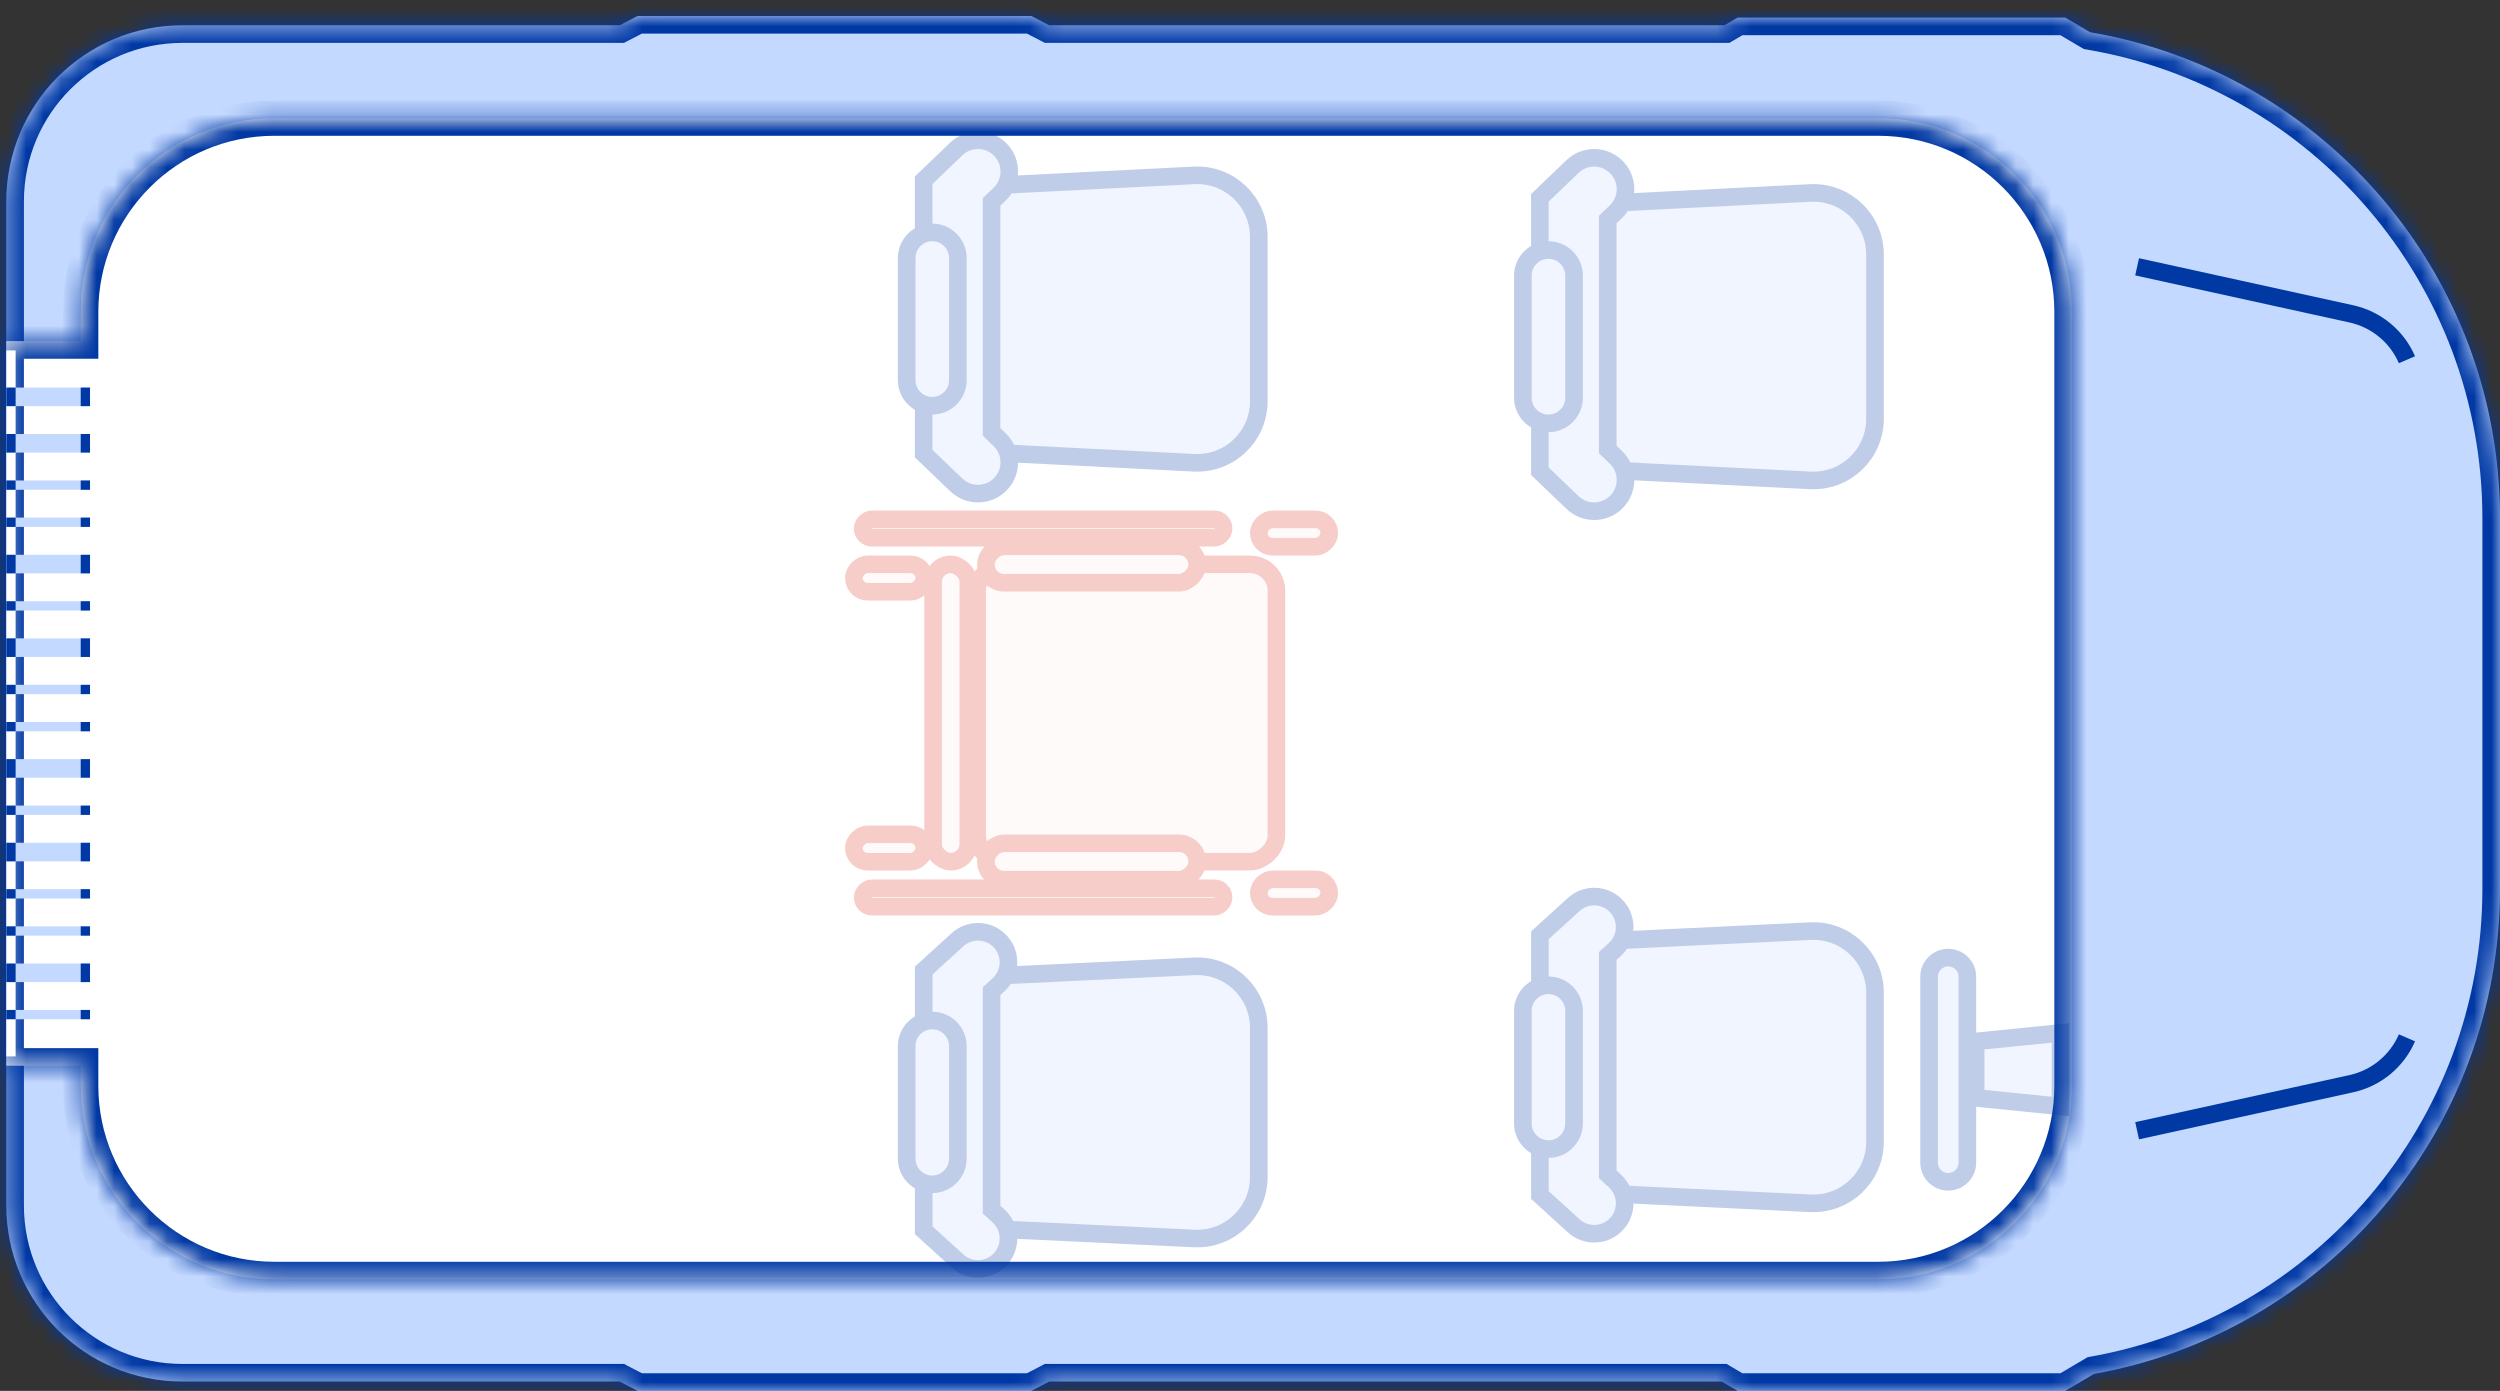 <svg width="142" height="79" viewBox="0 0 142 79" fill="none" xmlns="http://www.w3.org/2000/svg">
<rect x="0" y="0" width="142" height="79" fill="#333333" stroke="none"/>
<mask id="path-1-inside-1_11451_36108" fill="white">
<path fill-rule="evenodd" clip-rule="evenodd" d="M98.692 1L97.955 1.436L59.592 1.436L58.576 0.908L36.216 0.908L35.2 1.436L10.358 1.436C4.835 1.436 0.358 5.913 0.358 11.436L0.358 68.472C0.358 73.995 4.835 78.472 10.358 78.472L35.199 78.472L36.216 79L58.576 79L59.592 78.472L97.799 78.472L98.692 79L117.308 79L118.934 78.039C132.045 75.708 142 64.253 142 50.472L142 29.436C142 15.578 131.933 4.072 118.714 1.831L117.308 1L98.692 1Z"/>
</mask>
<path fill-rule="evenodd" clip-rule="evenodd" d="M98.692 1L97.955 1.436L59.592 1.436L58.576 0.908L36.216 0.908L35.2 1.436L10.358 1.436C4.835 1.436 0.358 5.913 0.358 11.436L0.358 68.472C0.358 73.995 4.835 78.472 10.358 78.472L35.199 78.472L36.216 79L58.576 79L59.592 78.472L97.799 78.472L98.692 79L117.308 79L118.934 78.039C132.045 75.708 142 64.253 142 50.472L142 29.436C142 15.578 131.933 4.072 118.714 1.831L117.308 1L98.692 1Z" fill="#C4D9FF"/>
<path d="M97.955 1.436L97.955 2.436L98.228 2.436L98.464 2.297L97.955 1.436ZM98.692 1L98.692 -1.05857e-06L98.419 -1.07052e-06L98.184 0.139L98.692 1ZM59.592 1.436L59.131 2.323L59.348 2.436L59.592 2.436L59.592 1.436ZM58.576 0.908L59.037 0.021L58.82 -0.092L58.576 -0.092L58.576 0.908ZM36.216 0.908L36.216 -0.092L35.972 -0.092L35.755 0.021L36.216 0.908ZM35.2 1.436L35.2 2.436L35.444 2.436L35.66 2.323L35.2 1.436ZM10.358 78.472L10.358 77.472L10.358 78.472ZM35.199 78.472L35.66 77.585L35.444 77.472L35.199 77.472L35.199 78.472ZM36.216 79L35.755 79.888L35.972 80L36.216 80L36.216 79ZM58.576 79L58.576 80L58.82 80L59.037 79.888L58.576 79ZM59.592 78.472L59.592 77.472L59.348 77.472L59.132 77.585L59.592 78.472ZM97.799 78.472L98.308 77.612L98.073 77.472L97.799 77.472L97.799 78.472ZM98.692 79L98.184 79.861L98.419 80L98.692 80L98.692 79ZM117.308 79L117.308 80L117.581 80L117.816 79.861L117.308 79ZM118.934 78.039L118.759 77.055L118.581 77.086L118.425 77.178L118.934 78.039ZM142 50.472L141 50.472L142 50.472ZM142 29.436L143 29.436L142 29.436ZM118.714 1.831L118.205 2.692L118.364 2.786L118.546 2.817L118.714 1.831ZM117.308 1L117.816 0.139L117.581 -5.41065e-08L117.308 -6.60561e-08L117.308 1ZM98.464 2.297L99.201 1.861L98.184 0.139L97.446 0.575L98.464 2.297ZM59.592 2.436L97.955 2.436L97.955 0.436L59.592 0.436L59.592 2.436ZM58.115 1.796L59.131 2.323L60.053 0.548L59.037 0.021L58.115 1.796ZM36.216 1.908L58.576 1.908L58.576 -0.092L36.216 -0.092L36.216 1.908ZM35.66 2.323L36.676 1.796L35.755 0.021L34.739 0.548L35.66 2.323ZM10.358 2.436L35.2 2.436L35.2 0.436L10.358 0.436L10.358 2.436ZM1.358 11.436C1.358 6.465 5.387 2.436 10.358 2.436L10.358 0.436C4.283 0.436 -0.642 5.361 -0.642 11.436L1.358 11.436ZM1.358 68.472L1.358 11.436L-0.642 11.436L-0.642 68.472L1.358 68.472ZM10.358 77.472C5.387 77.472 1.358 73.443 1.358 68.472L-0.642 68.472C-0.642 74.547 4.283 79.472 10.358 79.472L10.358 77.472ZM35.199 77.472L10.358 77.472L10.358 79.472L35.199 79.472L35.199 77.472ZM34.739 79.36L35.755 79.888L36.676 78.112L35.66 77.585L34.739 79.36ZM36.216 80L58.576 80L58.576 78L36.216 78L36.216 80ZM59.037 79.888L60.053 79.36L59.132 77.585L58.115 78.112L59.037 79.888ZM97.799 77.472L59.592 77.472L59.592 79.472L97.799 79.472L97.799 77.472ZM99.201 78.139L98.308 77.612L97.291 79.333L98.184 79.861L99.201 78.139ZM117.308 78L98.692 78L98.692 80L117.308 80L117.308 78ZM118.425 77.178L116.799 78.139L117.816 79.861L119.443 78.9L118.425 77.178ZM141 50.472C141 63.76 131.401 74.807 118.759 77.055L119.109 79.024C132.689 76.609 143 64.746 143 50.472L141 50.472ZM141 29.436L141 50.472L143 50.472L143 29.436L141 29.436ZM118.546 2.817C131.293 4.978 141 16.074 141 29.436L143 29.436C143 15.082 132.573 3.166 118.881 0.845L118.546 2.817ZM116.799 1.861L118.205 2.692L119.222 0.97L117.816 0.139L116.799 1.861ZM98.692 2L117.308 2L117.308 -6.60561e-08L98.692 -1.05857e-06L98.692 2Z" fill="#0038A4" mask="url(#path-1-inside-1_11451_36108)"/>
<mask id="path-3-inside-2_11451_36108" fill="white">
<path fill-rule="evenodd" clip-rule="evenodd" d="M117.687 17.713C117.687 11.638 112.763 6.713 106.688 6.713L15.585 6.713C9.51 6.713 4.585 11.638 4.585 17.713L4.585 19.376L0.357 19.376L0.357 60.533L4.585 60.533L4.585 61.669C4.585 67.744 9.51 72.669 15.585 72.669L106.687 72.669C112.763 72.669 117.687 67.744 117.687 61.669L117.687 17.713Z"/>
</mask>
<path fill-rule="evenodd" clip-rule="evenodd" d="M117.687 17.713C117.687 11.638 112.763 6.713 106.688 6.713L15.585 6.713C9.51 6.713 4.585 11.638 4.585 17.713L4.585 19.376L0.357 19.376L0.357 60.533L4.585 60.533L4.585 61.669C4.585 67.744 9.51 72.669 15.585 72.669L106.687 72.669C112.763 72.669 117.687 67.744 117.687 61.669L117.687 17.713Z" fill="white"/>
<path d="M117.687 17.713L118.687 17.713L117.687 17.713ZM4.585 17.713L5.585 17.713L4.585 17.713ZM4.585 19.376L4.585 20.376L5.585 20.376L5.585 19.376L4.585 19.376ZM0.357 19.376L0.357 18.376L-0.643 18.376L-0.643 19.376L0.357 19.376ZM0.357 60.533L-0.643 60.533L-0.643 61.533L0.357 61.533L0.357 60.533ZM4.585 60.533L5.585 60.533L5.585 59.533L4.585 59.533L4.585 60.533ZM4.585 61.669L3.585 61.669L4.585 61.669ZM117.687 61.669L116.687 61.669L117.687 61.669ZM106.688 7.713C112.21 7.713 116.687 12.19 116.687 17.713L118.687 17.713C118.687 11.085 113.315 5.713 106.688 5.713L106.688 7.713ZM15.585 7.713L106.688 7.713L106.688 5.713L15.585 5.713L15.585 7.713ZM5.585 17.713C5.585 12.19 10.062 7.713 15.585 7.713L15.585 5.713C8.958 5.713 3.585 11.085 3.585 17.713L5.585 17.713ZM5.585 19.376L5.585 17.713L3.585 17.713L3.585 19.376L5.585 19.376ZM4.585 18.376L0.357 18.376L0.357 20.376L4.585 20.376L4.585 18.376ZM-0.643 19.376L-0.643 60.533L1.357 60.533L1.357 19.376L-0.643 19.376ZM0.357 61.533L4.585 61.533L4.585 59.533L0.357 59.533L0.357 61.533ZM5.585 61.669L5.585 60.533L3.585 60.533L3.585 61.669L5.585 61.669ZM15.585 71.669C10.062 71.669 5.585 67.192 5.585 61.669L3.585 61.669C3.585 68.296 8.958 73.669 15.585 73.669L15.585 71.669ZM106.687 71.669L15.585 71.669L15.585 73.669L106.687 73.669L106.687 71.669ZM116.687 61.669C116.687 67.192 112.21 71.669 106.687 71.669L106.687 73.669C113.315 73.669 118.687 68.296 118.687 61.669L116.687 61.669ZM116.687 17.713L116.687 61.669L118.687 61.669L118.687 17.713L116.687 17.713Z" fill="#0038A4" mask="url(#path-3-inside-2_11451_36108)"/>
<g opacity="0.25">
<path d="M106.5 56.384L106.5 64.85C106.5 66.849 104.829 68.442 102.832 68.346L87.965 67.634L87.965 53.601L102.832 52.888C104.829 52.792 106.5 54.385 106.5 56.384Z" fill="#C4D9FF" stroke="#0038A4"/>
<path fill-rule="evenodd" clip-rule="evenodd" d="M91.321 54.296L91.716 53.936C92.47 53.249 92.47 52.064 91.716 51.377C91.055 50.775 90.045 50.775 89.385 51.377L87.466 53.125L87.466 60.15L87.466 60.852L87.466 67.877L89.385 69.625C90.045 70.227 91.055 70.227 91.716 69.625C92.47 68.938 92.47 67.752 91.716 67.066L91.321 66.706L91.321 60.852L91.321 60.15L91.321 54.296Z" fill="#C4D9FF"/>
<path d="M91.716 53.936L92.053 54.306L92.053 54.306L91.716 53.936ZM91.321 54.296L90.985 53.926L90.821 54.075L90.821 54.296L91.321 54.296ZM91.716 51.377L91.379 51.747L91.379 51.747L91.716 51.377ZM89.385 51.377L89.048 51.008L89.048 51.008L89.385 51.377ZM87.466 53.125L87.13 52.755L86.966 52.904L86.966 53.125L87.466 53.125ZM87.466 67.877L86.966 67.877L86.966 68.098L87.13 68.246L87.466 67.877ZM89.385 69.625L89.048 69.994L89.385 69.625ZM91.716 69.625L91.379 69.255L91.379 69.255L91.716 69.625ZM91.716 67.066L92.053 66.696L92.053 66.696L91.716 67.066ZM91.321 66.706L90.821 66.706L90.821 66.927L90.985 67.076L91.321 66.706ZM91.321 60.852L90.821 60.852L91.321 60.852ZM91.321 60.15L90.821 60.15L91.321 60.15ZM91.379 53.566L90.985 53.926L91.658 54.665L92.053 54.306L91.379 53.566ZM91.379 51.747C91.915 52.235 91.915 53.078 91.379 53.566L92.053 54.306C93.024 53.421 93.024 51.892 92.053 51.008L91.379 51.747ZM89.721 51.747C90.191 51.319 90.91 51.319 91.379 51.747L92.053 51.008C91.201 50.232 89.899 50.232 89.048 51.008L89.721 51.747ZM87.803 53.495L89.721 51.747L89.048 51.008L87.13 52.755L87.803 53.495ZM87.966 60.15L87.966 53.125L86.966 53.125L86.966 60.15L87.966 60.15ZM86.966 60.15L86.966 60.852L87.966 60.852L87.966 60.15L86.966 60.15ZM86.966 60.852L86.966 67.877L87.966 67.877L87.966 60.852L86.966 60.852ZM87.13 68.246L89.048 69.994L89.721 69.255L87.803 67.507L87.13 68.246ZM89.048 69.994C89.899 70.77 91.201 70.77 92.053 69.994L91.379 69.255C90.91 69.683 90.191 69.683 89.721 69.255L89.048 69.994ZM92.053 69.994C93.024 69.109 93.024 67.581 92.053 66.696L91.379 67.435C91.915 67.924 91.915 68.767 91.379 69.255L92.053 69.994ZM92.053 66.696L91.658 66.337L90.985 67.076L91.379 67.435L92.053 66.696ZM91.821 66.706L91.821 60.852L90.821 60.852L90.821 66.706L91.821 66.706ZM91.821 60.852L91.821 60.15L90.821 60.15L90.821 60.852L91.821 60.852ZM90.821 54.296L90.821 60.15L91.821 60.15L91.821 54.296L90.821 54.296Z" fill="#0038A4"/>
<path d="M89.406 57.418L89.406 63.814C89.406 64.617 88.755 65.268 87.953 65.268C87.15 65.268 86.499 64.617 86.499 63.814L86.499 57.418C86.499 56.616 87.15 55.965 87.953 55.965C88.755 55.965 89.406 56.616 89.406 57.418Z" fill="#C4D9FF" stroke="#0038A4"/>
</g>
<g opacity="0.25">
<path d="M71.5 58.384L71.5 66.85C71.5 68.849 69.829 70.442 67.832 70.346L52.965 69.634L52.965 55.601L67.832 54.888C69.829 54.792 71.5 56.385 71.5 58.384Z" fill="#C4D9FF" stroke="#0038A4"/>
<path fill-rule="evenodd" clip-rule="evenodd" d="M56.321 56.296L56.716 55.936C57.47 55.249 57.47 54.064 56.716 53.377C56.056 52.775 55.045 52.775 54.385 53.377L52.467 55.125L52.467 62.15L52.467 62.852L52.467 69.877L54.385 71.625C55.045 72.227 56.056 72.227 56.716 71.625C57.47 70.938 57.47 69.752 56.716 69.066L56.321 68.706L56.321 62.852L56.321 62.15L56.321 56.296Z" fill="#C4D9FF"/>
<path d="M56.716 55.936L57.053 56.306L57.053 56.306L56.716 55.936ZM56.321 56.296L55.985 55.926L55.821 56.075L55.821 56.296L56.321 56.296ZM56.716 53.377L56.379 53.747L56.379 53.747L56.716 53.377ZM54.385 53.377L54.048 53.008L54.048 53.008L54.385 53.377ZM52.467 55.125L52.13 54.755L51.967 54.904L51.967 55.125L52.467 55.125ZM52.467 62.15L51.967 62.15L52.467 62.15ZM52.467 62.852L52.967 62.852L52.467 62.852ZM52.467 69.877L51.967 69.877L51.967 70.098L52.13 70.246L52.467 69.877ZM54.385 71.625L54.048 71.994L54.385 71.625ZM56.716 71.625L56.379 71.255L56.379 71.255L56.716 71.625ZM56.716 69.066L57.053 68.696L57.053 68.696L56.716 69.066ZM56.321 68.706L55.821 68.706L55.821 68.927L55.985 69.076L56.321 68.706ZM56.321 62.852L56.821 62.852L56.321 62.852ZM56.321 62.15L55.821 62.15L56.321 62.15ZM56.379 55.566L55.985 55.926L56.658 56.665L57.053 56.306L56.379 55.566ZM56.379 53.747C56.915 54.235 56.915 55.078 56.379 55.566L57.053 56.306C58.024 55.421 58.024 53.892 57.053 53.008L56.379 53.747ZM54.721 53.747C55.191 53.319 55.91 53.319 56.379 53.747L57.053 53.008C56.201 52.232 54.899 52.232 54.048 53.008L54.721 53.747ZM52.803 55.495L54.721 53.747L54.048 53.008L52.13 54.755L52.803 55.495ZM52.967 62.15L52.967 55.125L51.967 55.125L51.967 62.15L52.967 62.15ZM51.967 62.15L51.967 62.852L52.967 62.852L52.967 62.15L51.967 62.15ZM51.967 62.852L51.967 69.877L52.967 69.877L52.967 62.852L51.967 62.852ZM52.13 70.246L54.048 71.994L54.721 71.255L52.803 69.507L52.13 70.246ZM54.048 71.994C54.899 72.77 56.201 72.77 57.053 71.994L56.379 71.255C55.91 71.683 55.191 71.683 54.721 71.255L54.048 71.994ZM57.053 71.994C58.024 71.109 58.024 69.581 57.053 68.696L56.379 69.435C56.915 69.924 56.915 70.767 56.379 71.255L57.053 71.994ZM57.053 68.696L56.658 68.337L55.985 69.076L56.379 69.435L57.053 68.696ZM56.821 68.706L56.821 62.852L55.821 62.852L55.821 68.706L56.821 68.706ZM56.821 62.852L56.821 62.15L55.821 62.15L55.821 62.852L56.821 62.852ZM55.821 56.296L55.821 62.15L56.821 62.15L56.821 56.296L55.821 56.296Z" fill="#0038A4"/>
<path d="M54.406 59.418L54.406 65.814C54.406 66.617 53.755 67.268 52.953 67.268C52.15 67.268 51.499 66.617 51.499 65.814L51.499 59.418C51.499 58.616 52.15 57.965 52.953 57.965C53.755 57.965 54.406 58.616 54.406 59.418Z" fill="#C4D9FF" stroke="#0038A4"/>
</g>
<g opacity="0.25">
<path d="M71.5 13.457L71.5 22.79C71.5 24.792 69.823 26.386 67.824 26.285L52.965 25.535L52.965 10.711L67.824 9.961C69.823 9.86 71.5 11.455 71.5 13.457Z" fill="#C4D9FF" stroke="#0038A4"/>
<path fill-rule="evenodd" clip-rule="evenodd" d="M56.32 11.469L56.781 11.028C57.511 10.327 57.511 9.16 56.781 8.46C56.092 7.8 55.006 7.8 54.318 8.46L52.465 10.237L52.465 17.631L52.465 18.371L52.465 25.765L54.318 27.542C55.006 28.202 56.092 28.202 56.781 27.542C57.511 26.842 57.511 25.674 56.781 24.974L56.32 24.533L56.32 18.371L56.32 17.631L56.32 11.469Z" fill="#C4D9FF"/>
<path d="M56.781 11.028L57.127 11.388L57.127 11.388L56.781 11.028ZM56.32 11.469L55.974 11.108L55.82 11.256L55.82 11.469L56.32 11.469ZM56.781 8.46L57.127 8.099L57.127 8.099L56.781 8.46ZM54.318 8.46L53.972 8.099L53.972 8.099L54.318 8.46ZM52.465 10.237L52.119 9.876L51.965 10.023L51.965 10.237L52.465 10.237ZM52.465 17.631L51.965 17.631L52.465 17.631ZM52.465 25.765L51.965 25.765L51.965 25.978L52.119 26.126L52.465 25.765ZM54.318 27.542L53.972 27.903L53.972 27.903L54.318 27.542ZM56.781 27.542L57.127 27.903L57.127 27.903L56.781 27.542ZM56.781 24.974L57.127 24.613L57.127 24.613L56.781 24.974ZM56.32 24.533L55.82 24.533L55.82 24.746L55.974 24.893L56.32 24.533ZM56.434 10.667L55.974 11.108L56.666 11.83L57.127 11.388L56.434 10.667ZM56.434 8.821C56.959 9.324 56.959 10.163 56.434 10.667L57.127 11.388C58.062 10.491 58.062 8.996 57.127 8.099L56.434 8.821ZM54.664 8.821C55.159 8.346 55.94 8.346 56.434 8.821L57.127 8.099C56.245 7.253 54.853 7.253 53.972 8.099L54.664 8.821ZM52.811 10.598L54.664 8.821L53.972 8.099L52.119 9.876L52.811 10.598ZM52.965 17.631L52.965 10.237L51.965 10.237L51.965 17.631L52.965 17.631ZM51.965 17.631L51.965 18.371L52.965 18.371L52.965 17.631L51.965 17.631ZM51.965 18.371L51.965 25.765L52.965 25.765L52.965 18.371L51.965 18.371ZM52.119 26.126L53.972 27.903L54.664 27.181L52.811 25.404L52.119 26.126ZM53.972 27.903C54.853 28.748 56.245 28.748 57.127 27.903L56.434 27.181C55.94 27.655 55.159 27.655 54.664 27.181L53.972 27.903ZM57.127 27.903C58.062 27.006 58.062 25.51 57.127 24.613L56.434 25.335C56.959 25.838 56.959 26.677 56.434 27.181L57.127 27.903ZM57.127 24.613L56.666 24.172L55.974 24.893L56.434 25.335L57.127 24.613ZM56.82 24.533L56.82 18.371L55.82 18.371L55.82 24.533L56.82 24.533ZM56.82 18.371L56.82 17.631L55.82 17.631L55.82 18.371L56.82 18.371ZM55.82 11.469L55.82 17.631L56.82 17.631L56.82 11.469L55.82 11.469Z" fill="#0038A4"/>
<path d="M54.406 14.655L54.406 21.593C54.406 22.396 53.755 23.046 52.953 23.046C52.15 23.046 51.499 22.396 51.499 21.593L51.499 14.655C51.499 13.852 52.15 13.201 52.953 13.201C53.755 13.201 54.406 13.852 54.406 14.655Z" fill="#C4D9FF" stroke="#0038A4"/>
</g>
<g opacity="0.25">
<path d="M106.5 14.457L106.5 23.79C106.5 25.792 104.823 27.386 102.824 27.285L87.965 26.535L87.965 11.711L102.824 10.961C104.823 10.861 106.5 12.455 106.5 14.457Z" fill="#C4D9FF" stroke="#0038A4"/>
<path fill-rule="evenodd" clip-rule="evenodd" d="M91.32 12.469L91.781 12.028C92.511 11.327 92.511 10.16 91.781 9.46C91.092 8.8 90.006 8.8 89.318 9.46L87.465 11.237L87.465 18.631L87.465 19.371L87.465 26.765L89.318 28.542C90.006 29.202 91.092 29.202 91.781 28.542C92.511 27.842 92.511 26.674 91.781 25.974L91.32 25.533L91.32 19.371L91.32 18.631L91.32 12.469Z" fill="#C4D9FF"/>
<path d="M91.781 12.028L92.127 12.388L92.127 12.388L91.781 12.028ZM91.32 12.469L90.974 12.108L90.82 12.256L90.82 12.469L91.32 12.469ZM91.781 9.46L92.127 9.099L92.127 9.099L91.781 9.46ZM89.318 9.46L88.972 9.099L88.972 9.099L89.318 9.46ZM87.465 11.237L87.119 10.876L86.965 11.023L86.965 11.237L87.465 11.237ZM87.465 18.631L86.965 18.631L87.465 18.631ZM87.465 19.371L87.965 19.371L87.465 19.371ZM87.465 26.765L86.965 26.765L86.965 26.978L87.119 27.126L87.465 26.765ZM89.318 28.542L88.972 28.903L88.972 28.903L89.318 28.542ZM91.781 28.542L92.127 28.903L92.127 28.903L91.781 28.542ZM91.781 25.974L92.127 25.613L92.127 25.613L91.781 25.974ZM91.32 25.533L90.82 25.533L90.82 25.746L90.974 25.893L91.32 25.533ZM91.32 19.371L91.82 19.371L91.32 19.371ZM91.32 18.631L90.82 18.631L91.32 18.631ZM91.434 11.667L90.974 12.108L91.666 12.83L92.127 12.388L91.434 11.667ZM91.434 9.821C91.959 10.324 91.959 11.163 91.434 11.667L92.127 12.388C93.062 11.491 93.062 9.996 92.127 9.099L91.434 9.821ZM89.664 9.821C90.159 9.346 90.94 9.346 91.434 9.821L92.127 9.099C91.245 8.253 89.853 8.253 88.972 9.099L89.664 9.821ZM87.811 11.598L89.664 9.821L88.972 9.099L87.119 10.876L87.811 11.598ZM87.965 18.631L87.965 11.237L86.965 11.237L86.965 18.631L87.965 18.631ZM86.965 18.631L86.965 19.371L87.965 19.371L87.965 18.631L86.965 18.631ZM86.965 19.371L86.965 26.765L87.965 26.765L87.965 19.371L86.965 19.371ZM87.119 27.126L88.972 28.903L89.664 28.181L87.811 26.404L87.119 27.126ZM88.972 28.903C89.853 29.748 91.245 29.748 92.127 28.903L91.434 28.181C90.94 28.655 90.159 28.655 89.664 28.181L88.972 28.903ZM92.127 28.903C93.062 28.006 93.062 26.51 92.127 25.613L91.434 26.335C91.959 26.838 91.959 27.677 91.434 28.181L92.127 28.903ZM92.127 25.613L91.666 25.172L90.974 25.893L91.434 26.335L92.127 25.613ZM91.82 25.533L91.82 19.371L90.82 19.371L90.82 25.533L91.82 25.533ZM91.82 19.371L91.82 18.631L90.82 18.631L90.82 19.371L91.82 19.371ZM90.82 12.469L90.82 18.631L91.82 18.631L91.82 12.469L90.82 12.469Z" fill="#0038A4"/>
<path d="M89.406 15.655L89.406 22.593C89.406 23.396 88.755 24.046 87.953 24.046C87.15 24.046 86.499 23.396 86.499 22.593L86.499 15.655C86.499 14.852 87.15 14.201 87.953 14.201C88.755 14.201 89.406 14.852 89.406 15.655Z" fill="#C4D9FF" stroke="#0038A4"/>
</g>
<g opacity="0.25">
<path d="M111.746 55.48L111.746 66.038C111.746 66.639 111.259 67.126 110.659 67.126C110.059 67.126 109.572 66.639 109.572 66.038L109.572 55.48C109.572 54.879 110.059 54.393 110.659 54.393C111.259 54.393 111.746 54.879 111.746 55.48Z" fill="#C4D9FF" stroke="#0038A4"/>
<path d="M112.216 59.156L117.035 58.67L117.035 62.846L112.216 62.36L112.216 59.156Z" fill="#C4D9FF" stroke="#0038A4"/>
</g>
<g opacity="0.25">
<rect x="69.5" y="29.5" width="1.044" height="20.5" rx="0.522" transform="rotate(90 69.5 29.5)" fill="#FFEDEB" stroke="#DB3624"/>
<rect x="69.5" y="50.455" width="1.044" height="20.5" rx="0.522" transform="rotate(90 69.5 50.455)" fill="#FFEDEB" stroke="#DB3624"/>
<rect x="72.5" y="32.055" width="16.889" height="17" rx="1.5" transform="rotate(90 72.5 32.055)" fill="#FFEDEB" stroke="#DB3624"/>
<rect x="0.5" y="0.5" width="16.889" height="2" rx="1" transform="matrix(-4.37114e-08 1 1 4.37114e-08 52.5 31.555)" fill="#FFEDEB" stroke="#DB3624"/>
<rect x="68" y="47.9" width="2.067" height="12" rx="1.033" transform="rotate(90 68 47.9)" fill="#FFEDEB" stroke="#DB3624"/>
<rect x="68" y="31.033" width="2.067" height="12" rx="1.033" transform="rotate(90 68 31.033)" fill="#FFEDEB" stroke="#DB3624"/>
<rect x="75.5" y="29.5" width="1.556" height="4" rx="0.778" transform="rotate(90 75.5 29.5)" fill="#FFEDEB" stroke="#DB3624"/>
<rect x="75.5" y="49.945" width="1.556" height="4" rx="0.778" transform="rotate(90 75.5 49.945)" fill="#FFEDEB" stroke="#DB3624"/>
<rect x="52.5" y="47.389" width="1.556" height="4" rx="0.778" transform="rotate(90 52.5 47.389)" fill="#FFEDEB" stroke="#DB3624"/>
<rect x="52.5" y="32.055" width="1.556" height="4" rx="0.778" transform="rotate(90 52.5 32.055)" fill="#FFEDEB" stroke="#DB3624"/>
</g>
<path d="M136.715 58.949V58.949C136.142 60.274 134.967 61.243 133.557 61.553L121.388 64.226" stroke="#0038A4"/>
<path d="M136.715 20.432V20.432C136.142 19.106 134.967 18.137 133.557 17.828L121.388 15.155" stroke="#0038A4"/>
<rect x="0.887" y="19.904" width="40.101" height="0.529" transform="rotate(90 0.887 19.904)" fill="white"/>
<rect x="5.113" y="22.014" width="1.055" height="4.757" transform="rotate(90 5.113 22.014)" fill="#C4D9FF"/>
<rect x="5.113" y="22.014" width="1.055" height="0.529" transform="rotate(90 5.113 22.014)" fill="#0038A4"/>
<rect x="0.887" y="22.014" width="1.055" height="0.529" transform="rotate(90 0.887 22.014)" fill="#0038A4"/>
<rect x="5.113" y="24.652" width="1.055" height="4.757" transform="rotate(90 5.113 24.652)" fill="#C4D9FF"/>
<rect x="5.113" y="24.652" width="1.055" height="0.529" transform="rotate(90 5.113 24.652)" fill="#0038A4"/>
<rect x="0.887" y="24.652" width="1.055" height="0.529" transform="rotate(90 0.887 24.652)" fill="#0038A4"/>
<rect x="5.113" y="27.291" width="0.528" height="4.757" transform="rotate(90 5.113 27.291)" fill="#C4D9FF"/>
<rect x="5.113" y="27.291" width="0.528" height="0.529" transform="rotate(90 5.113 27.291)" fill="#0038A4"/>
<rect x="0.887" y="27.291" width="0.528" height="0.529" transform="rotate(90 0.887 27.291)" fill="#0038A4"/>
<rect x="5.113" y="29.4" width="0.528" height="4.757" transform="rotate(90 5.113 29.4)" fill="#C4D9FF"/>
<rect x="5.113" y="29.4" width="0.528" height="0.529" transform="rotate(90 5.113 29.4)" fill="#0038A4"/>
<rect x="0.887" y="29.4" width="0.528" height="0.529" transform="rotate(90 0.887 29.4)" fill="#0038A4"/>
<rect x="5.113" y="31.512" width="1.055" height="4.757" transform="rotate(90 5.113 31.512)" fill="#C4D9FF"/>
<rect x="5.113" y="31.512" width="1.055" height="0.529" transform="rotate(90 5.113 31.512)" fill="#0038A4"/>
<rect x="0.887" y="31.512" width="1.055" height="0.529" transform="rotate(90 0.887 31.512)" fill="#0038A4"/>
<rect x="5.113" y="34.15" width="0.528" height="4.757" transform="rotate(90 5.113 34.15)" fill="#C4D9FF"/>
<rect x="5.113" y="34.15" width="0.528" height="0.529" transform="rotate(90 5.113 34.15)" fill="#0038A4"/>
<rect x="0.887" y="34.15" width="0.528" height="0.529" transform="rotate(90 0.887 34.15)" fill="#0038A4"/>
<rect x="5.113" y="36.26" width="1.055" height="4.757" transform="rotate(90 5.113 36.26)" fill="#C4D9FF"/>
<rect x="5.113" y="36.26" width="1.055" height="0.529" transform="rotate(90 5.113 36.26)" fill="#0038A4"/>
<rect x="0.887" y="36.26" width="1.055" height="0.529" transform="rotate(90 0.887 36.26)" fill="#0038A4"/>
<rect x="5.113" y="38.898" width="0.528" height="4.757" transform="rotate(90 5.113 38.898)" fill="#C4D9FF"/>
<rect x="5.113" y="38.898" width="0.528" height="0.529" transform="rotate(90 5.113 38.898)" fill="#0038A4"/>
<rect x="0.887" y="38.898" width="0.528" height="0.529" transform="rotate(90 0.887 38.898)" fill="#0038A4"/>
<rect x="5.113" y="41.01" width="0.528" height="4.757" transform="rotate(90 5.113 41.01)" fill="#C4D9FF"/>
<rect x="5.113" y="41.01" width="0.528" height="0.529" transform="rotate(90 5.113 41.01)" fill="#0038A4"/>
<rect x="0.887" y="41.01" width="0.528" height="0.529" transform="rotate(90 0.887 41.01)" fill="#0038A4"/>
<rect x="5.113" y="43.119" width="1.055" height="4.757" transform="rotate(90 5.113 43.119)" fill="#C4D9FF"/>
<rect x="5.113" y="43.119" width="1.055" height="0.529" transform="rotate(90 5.113 43.119)" fill="#0038A4"/>
<rect x="0.887" y="43.119" width="1.055" height="0.529" transform="rotate(90 0.887 43.119)" fill="#0038A4"/>
<rect x="5.113" y="45.758" width="0.528" height="4.757" transform="rotate(90 5.113 45.758)" fill="#C4D9FF"/>
<rect x="5.113" y="45.758" width="0.528" height="0.529" transform="rotate(90 5.113 45.758)" fill="#0038A4"/>
<rect x="0.887" y="45.758" width="0.528" height="0.529" transform="rotate(90 0.887 45.758)" fill="#0038A4"/>
<rect x="5.113" y="47.869" width="1.055" height="4.757" transform="rotate(90 5.113 47.869)" fill="#C4D9FF"/>
<rect x="5.113" y="47.869" width="1.055" height="0.529" transform="rotate(90 5.113 47.869)" fill="#0038A4"/>
<rect x="0.887" y="47.869" width="1.055" height="0.529" transform="rotate(90 0.887 47.869)" fill="#0038A4"/>
<rect x="5.113" y="50.506" width="0.528" height="4.757" transform="rotate(90 5.113 50.506)" fill="#C4D9FF"/>
<rect x="5.113" y="50.506" width="0.528" height="0.529" transform="rotate(90 5.113 50.506)" fill="#0038A4"/>
<rect x="0.887" y="50.506" width="0.528" height="0.529" transform="rotate(90 0.887 50.506)" fill="#0038A4"/>
<rect x="5.113" y="52.617" width="0.528" height="4.757" transform="rotate(90 5.113 52.617)" fill="#C4D9FF"/>
<rect x="5.113" y="52.617" width="0.528" height="0.529" transform="rotate(90 5.113 52.617)" fill="#0038A4"/>
<rect x="0.887" y="52.617" width="0.528" height="0.529" transform="rotate(90 0.887 52.617)" fill="#0038A4"/>
<rect x="5.113" y="57.365" width="0.528" height="4.757" transform="rotate(90 5.113 57.365)" fill="#C4D9FF"/>
<rect x="5.113" y="57.365" width="0.528" height="0.529" transform="rotate(90 5.113 57.365)" fill="#0038A4"/>
<rect x="0.887" y="57.365" width="0.528" height="0.529" transform="rotate(90 0.887 57.365)" fill="#0038A4"/>
<rect x="5.113" y="54.728" width="1.055" height="4.757" transform="rotate(90 5.113 54.728)" fill="#C4D9FF"/>
<rect x="5.113" y="54.728" width="1.055" height="0.529" transform="rotate(90 5.113 54.728)" fill="#0038A4"/>
<rect x="0.887" y="54.728" width="1.055" height="0.529" transform="rotate(90 0.887 54.728)" fill="#0038A4"/>
</svg>
